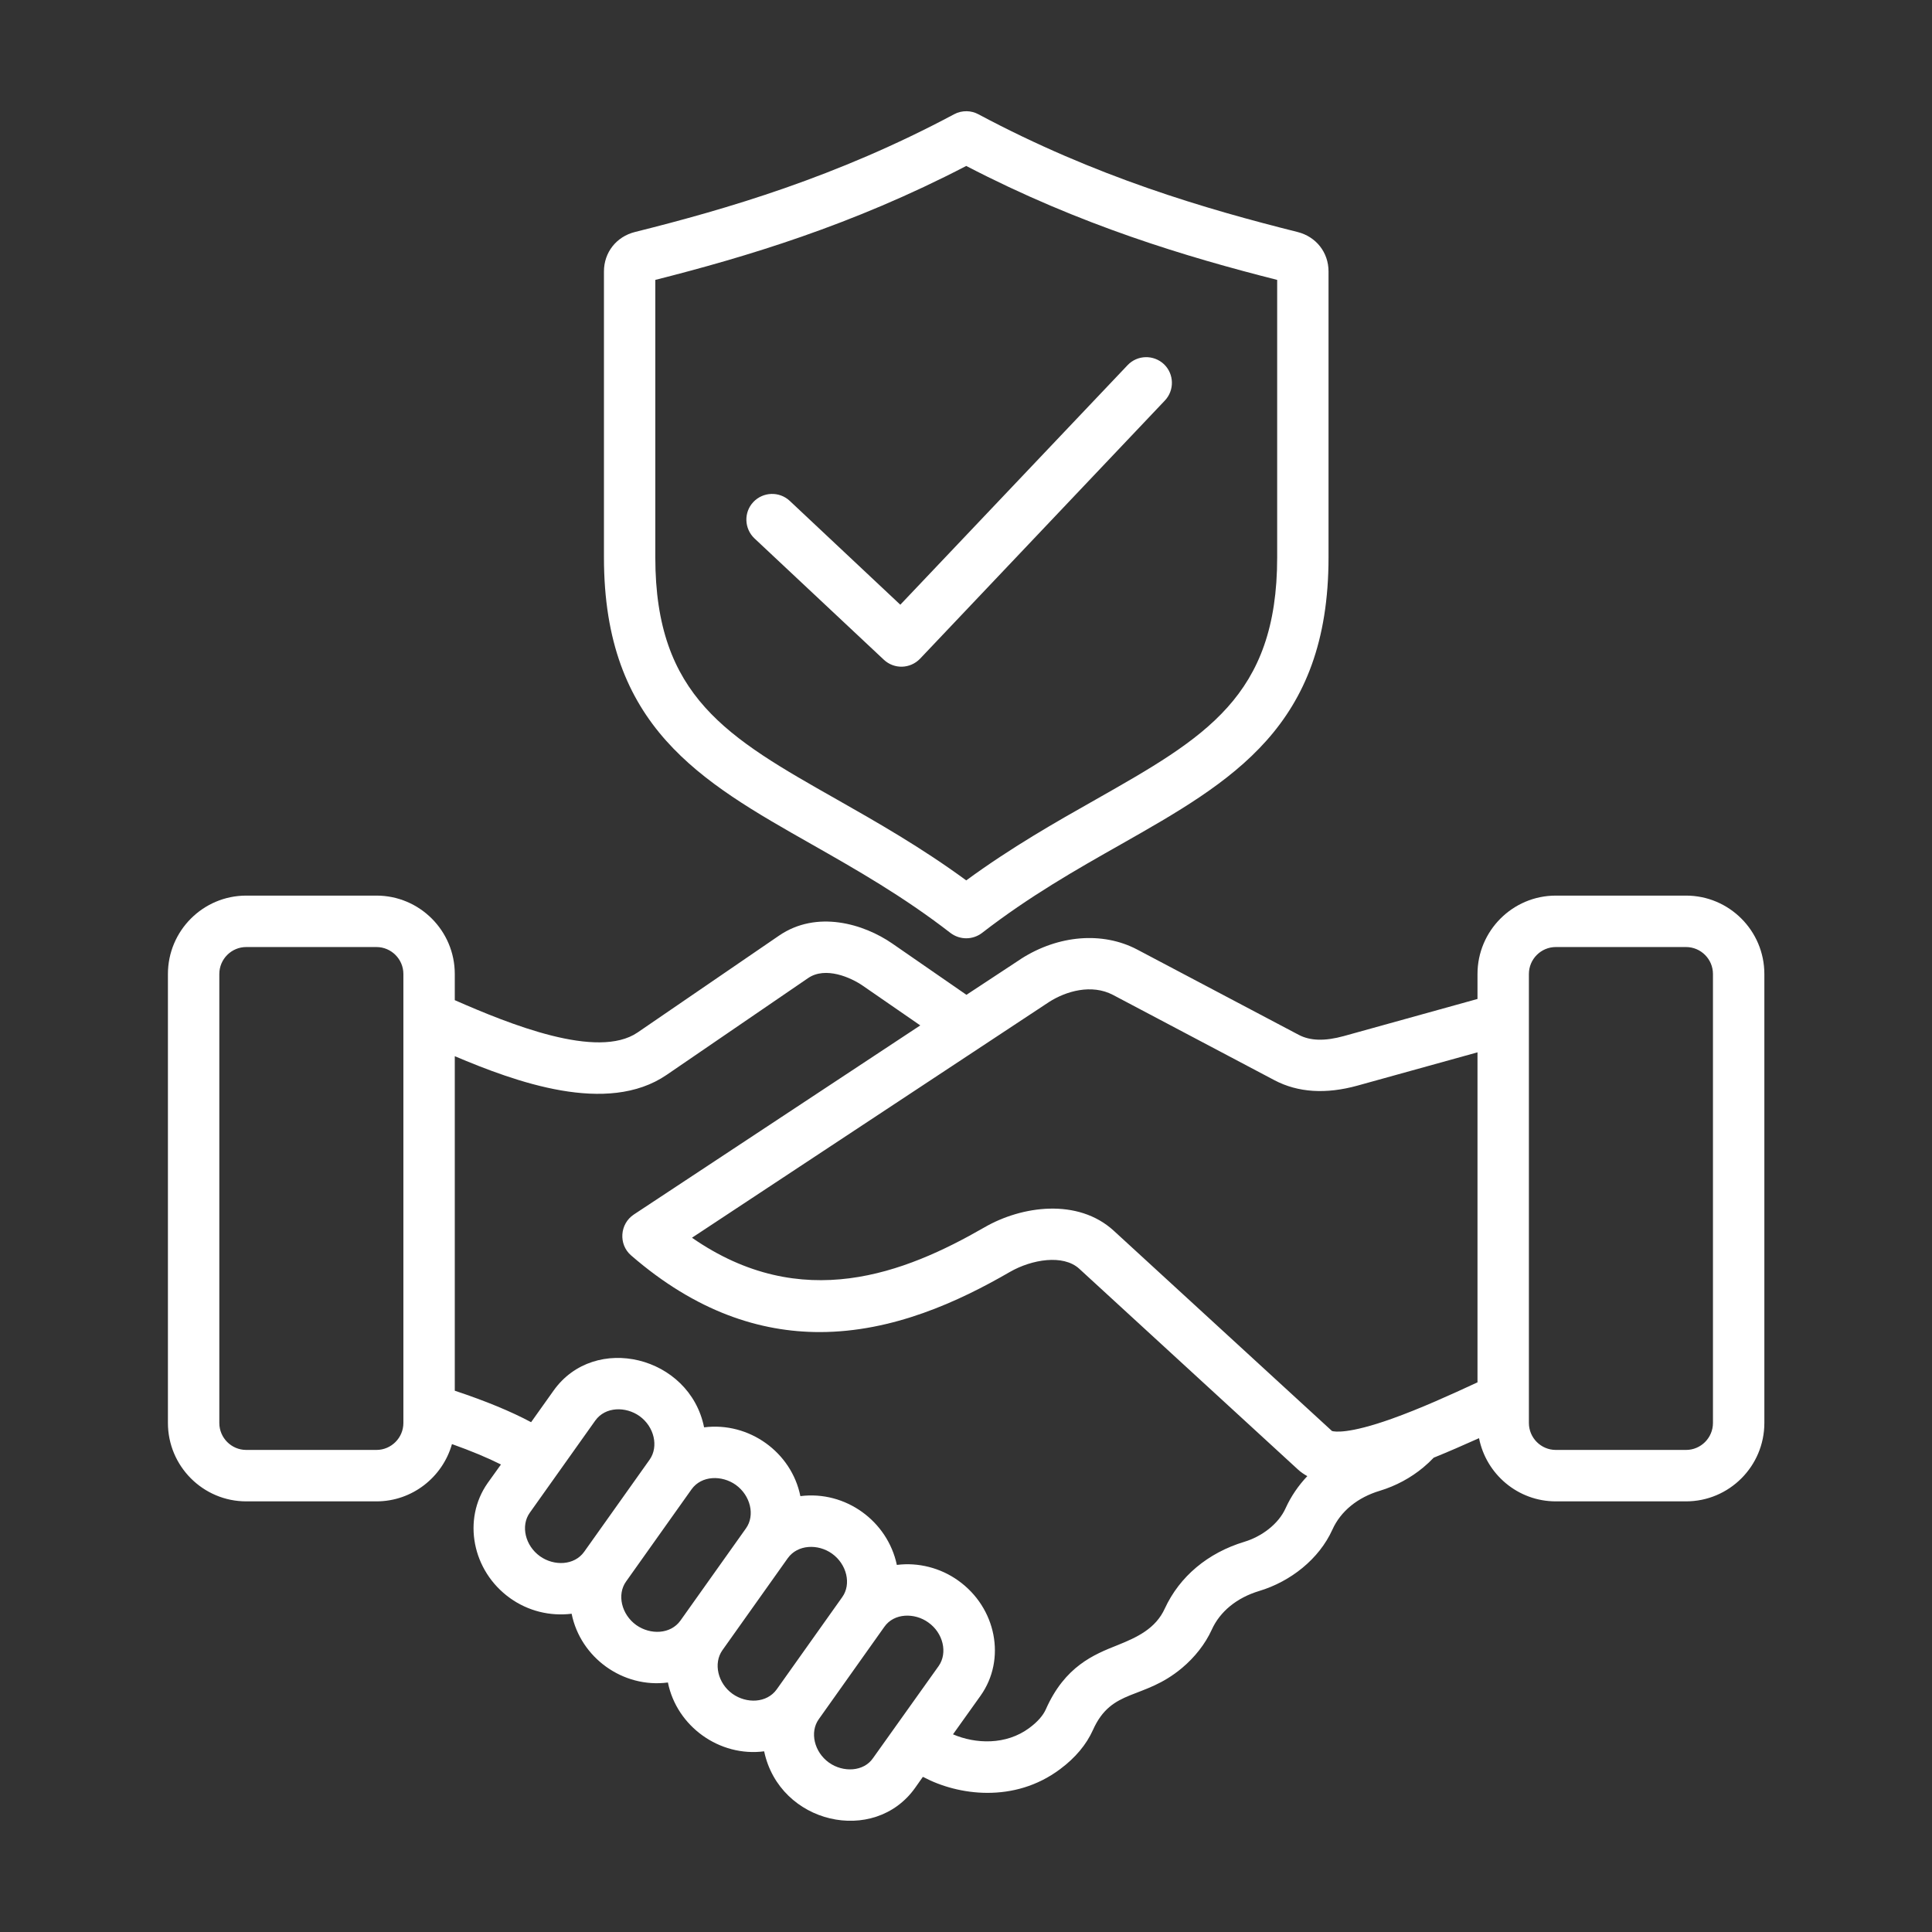 <?xml version="1.0" encoding="UTF-8"?> <svg xmlns="http://www.w3.org/2000/svg" width="48" height="48" viewBox="0 0 48 48" fill="none"><rect x="0" y="0" width="48" height="48" fill="#333333" stroke="none"/><path fill-rule="evenodd" clip-rule="evenodd" d="M42.558 35.353C42.558 35.723 42.257 36.023 41.89 36.023H38.653C38.286 36.023 37.985 35.723 37.985 35.353V24.199C37.985 23.829 38.286 23.529 38.653 23.529H41.89C42.257 23.529 42.558 23.829 42.558 24.199V35.353ZM24.019 2.763C23.906 2.763 23.807 2.784 23.704 2.839C20.785 4.398 18.059 5.193 15.775 5.764C15.312 5.88 15.005 6.273 15.005 6.743V13.849C15.005 18.05 17.396 19.406 20.165 20.976C21.28 21.61 22.433 22.265 23.613 23.178C23.847 23.356 24.166 23.356 24.399 23.178C25.579 22.265 26.732 21.61 27.852 20.976C30.616 19.406 33.007 18.05 33.007 13.849V6.743C33.007 6.273 32.7 5.88 32.237 5.764C29.959 5.193 27.227 4.398 24.308 2.839C24.217 2.79 24.118 2.765 24.019 2.763ZM31.941 37.47C31.763 37.868 31.341 38.177 30.917 38.305C30.007 38.58 29.307 39.168 28.94 39.962C28.712 40.463 28.254 40.677 27.766 40.873C27.179 41.106 26.457 41.396 25.983 42.469C25.913 42.624 25.778 42.779 25.574 42.93C24.992 43.364 24.232 43.327 23.677 43.089L24.362 42.129C25.003 41.227 24.755 39.945 23.807 39.269C23.365 38.952 22.81 38.812 22.282 38.88C22.051 37.789 21.006 37.029 19.885 37.171C19.665 36.08 18.61 35.32 17.493 35.462C17.136 33.688 14.772 33.108 13.75 34.554L13.195 35.334C12.699 35.068 12.064 34.806 11.299 34.552V26.241C12.806 26.878 15.082 27.716 16.561 26.706L20.079 24.299C20.51 24.006 21.14 24.284 21.442 24.494L22.864 25.476L15.748 30.174C15.398 30.405 15.361 30.914 15.678 31.189C17.3 32.597 18.894 33.095 20.365 33.095C22.185 33.094 23.823 32.335 25.094 31.599C25.633 31.29 26.414 31.157 26.813 31.521L32.248 36.51C32.318 36.575 32.399 36.629 32.48 36.674C32.259 36.907 32.075 37.175 31.941 37.47ZM21.69 43.68L23.322 41.39C23.548 41.066 23.435 40.571 23.063 40.309C22.726 40.066 22.213 40.07 21.97 40.42L20.343 42.712C20.111 43.035 20.23 43.53 20.596 43.792C20.948 44.042 21.459 44.019 21.69 43.68ZM18.199 42.083C18.545 42.329 19.05 42.318 19.298 41.971L20.925 39.68C21.157 39.357 21.038 38.862 20.672 38.6C20.322 38.35 19.816 38.372 19.573 38.711L17.946 41.002C17.72 41.325 17.833 41.821 18.199 42.083ZM15.807 40.374C16.157 40.622 16.661 40.606 16.906 40.262L18.533 37.972C18.765 37.648 18.646 37.154 18.28 36.891C17.937 36.647 17.43 36.654 17.181 37.002L15.554 39.293C15.323 39.617 15.441 40.111 15.807 40.374ZM13.416 38.665C13.765 38.913 14.27 38.896 14.514 38.553L16.141 36.263C16.368 35.939 16.255 35.445 15.888 35.182C15.547 34.94 15.04 34.943 14.789 35.294L13.162 37.584C12.931 37.908 13.049 38.403 13.416 38.665ZM10.022 35.353C10.022 35.723 9.72 36.023 9.354 36.023H6.117C5.75 36.023 5.449 35.723 5.449 35.353V24.199C5.449 23.829 5.75 23.529 6.117 23.529H9.354C9.72 23.529 10.022 23.829 10.022 24.199L10.022 35.353ZM26.064 24.894L17.192 30.751C19.918 32.644 22.482 31.631 24.459 30.493C25.38 29.959 26.78 29.759 27.674 30.58L33.093 35.553C33.153 35.571 33.498 35.634 34.575 35.25C35.281 34.999 36.051 34.649 36.708 34.344V26.145L33.729 26.971C32.943 27.189 32.248 27.145 31.666 26.839L27.653 24.719C27.12 24.439 26.484 24.625 26.064 24.894ZM41.89 22.251H38.653C37.581 22.251 36.708 23.125 36.708 24.199V24.819L33.39 25.74C32.916 25.871 32.55 25.861 32.264 25.709L28.251 23.59C27.394 23.14 26.295 23.229 25.369 23.821C25.369 23.822 25.363 23.824 25.363 23.826L24.011 24.716L22.169 23.442C21.458 22.951 20.295 22.604 19.357 23.244L15.84 25.652C14.843 26.332 12.656 25.444 11.299 24.849V24.199C11.299 23.125 10.426 22.251 9.354 22.251H6.117C5.045 22.251 4.172 23.125 4.172 24.199V35.353C4.172 36.427 5.045 37.301 6.117 37.301H9.354C10.243 37.301 10.997 36.698 11.229 35.878C11.703 36.047 12.112 36.217 12.446 36.385L12.117 36.844C11.482 37.746 11.729 39.029 12.672 39.705C13.12 40.025 13.662 40.159 14.202 40.093C14.421 41.183 15.476 41.948 16.594 41.801C16.813 42.892 17.878 43.656 18.985 43.511C19.367 45.314 21.718 45.849 22.735 44.42L22.928 44.146L22.95 44.155C23.37 44.378 23.936 44.543 24.534 44.543C25.132 44.543 25.767 44.382 26.338 43.954C26.721 43.669 26.99 43.343 27.152 42.985C27.623 41.929 28.398 42.251 29.366 41.441C29.683 41.175 29.942 40.847 30.104 40.493C30.308 40.038 30.729 39.695 31.283 39.528C32.061 39.294 32.771 38.738 33.104 38.001C33.309 37.546 33.729 37.203 34.284 37.037C34.677 36.918 35.049 36.718 35.361 36.458C35.453 36.382 35.539 36.301 35.62 36.216C35.975 36.072 36.352 35.908 36.746 35.731C36.923 36.625 37.71 37.301 38.653 37.301H41.89C42.962 37.301 43.835 36.427 43.835 35.353V24.199C43.835 23.125 42.962 22.251 41.89 22.251ZM18.743 13.375C18.49 13.134 18.474 12.73 18.716 12.473C18.959 12.216 19.363 12.203 19.621 12.444L22.368 15.024L28.014 9.073C28.256 8.817 28.66 8.806 28.919 9.049C29.172 9.292 29.183 9.696 28.94 9.952L22.859 16.365C22.613 16.62 22.216 16.631 21.959 16.391L18.743 13.375ZM16.281 6.954C18.517 6.387 21.162 5.601 24.006 4.123C26.85 5.601 29.495 6.387 31.731 6.954V13.849C31.731 17.306 29.937 18.324 27.222 19.865C26.231 20.425 25.127 21.052 24.006 21.873C22.886 21.052 21.781 20.425 20.796 19.865C18.075 18.324 16.281 17.306 16.281 13.849V6.954Z" fill="white"></path></svg> 